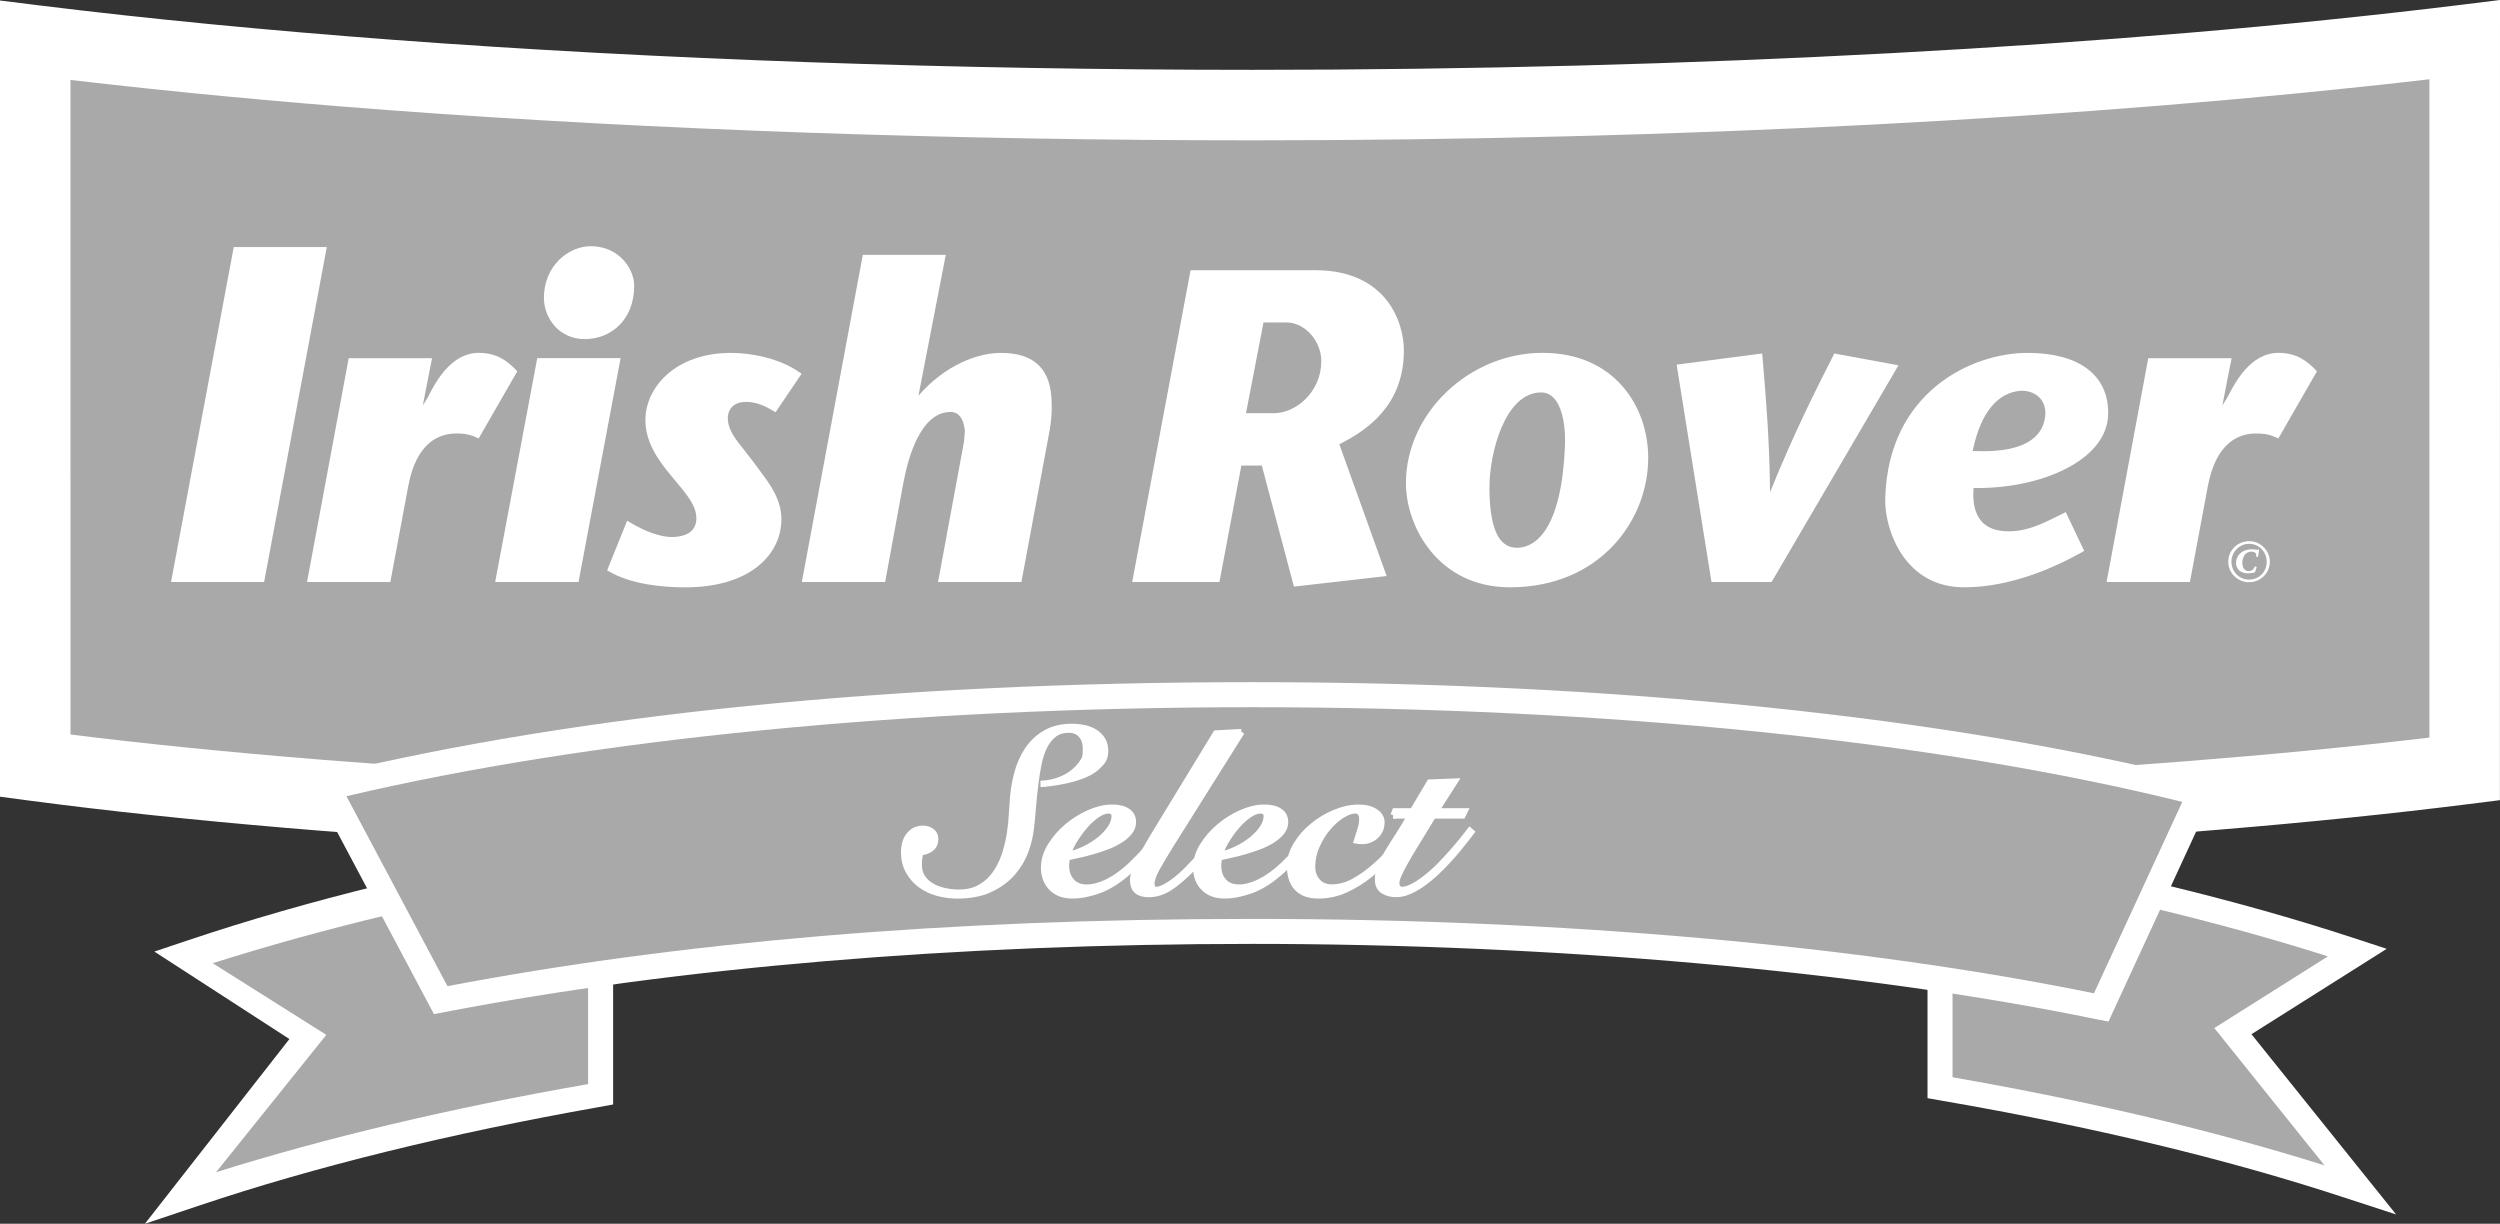 <svg xmlns="http://www.w3.org/2000/svg" id="Layer_1" data-name="Layer 1" viewBox="0 0 643.97 315.22"><rect x="0" y="0" width="643.97" height="315.22" fill="#333333" stroke="none"/><defs><style>      .cls-1 {        stroke-width: 1.63px;      }      .cls-1, .cls-2, .cls-3, .cls-4 {        fill: #fff;      }      .cls-1, .cls-3 {        stroke: #fff;      }      .cls-5 {        fill: #aaa9aa;      }      .cls-3 {        stroke-miterlimit: 10;        stroke-width: 4.75px;      }      .cls-6 {        fill: #af9130;      }      .cls-4 {        isolation: isolate;      }    </style></defs><path class="cls-2" d="M633.78,1.26c-87.88,10.8-198.38,16.73-311.14,16.73-76.99,0-153.43-2.66-221.03-7.71C68.85,7.83,38.09,4.85,10.19,1.4L0,.13v205.09s7.9,1.05,7.9,1.05c78.84,10.43,194.48,16.42,317.28,16.42s232.3-5.68,310.83-15.58l7.94-1,.02-206.11-10.19,1.26Z"></path><path class="cls-5" d="M625.79,20.42v169.57c-77.42,9.23-186.14,14.53-300.62,14.53s-229.18-5.59-307.01-15.32c0-13.93-.01-151.2-.01-168.61,25.46,2.99,52.94,5.61,82.1,7.79,68.06,5.08,144.94,7.77,222.38,7.77,109.25,0,216.27-5.61,303.15-15.73Z"></path><path class="cls-2" d="M573.97,144.69c0-2.96,2.45-5.29,5.37-5.29s5.34,2.36,5.34,5.29-2.38,5.28-5.34,5.28-5.37-2.36-5.37-5.28Z"></path><path class="cls-5" d="M583.88,144.69c0-2.51-1.97-4.61-4.53-4.61s-4.56,2.15-4.56,4.61,1.91,4.61,4.56,4.61,4.53-2.1,4.53-4.61Z"></path><path class="cls-6" d="M81.03,265.32l-31.09,38.72c29.86-9.77,64.79-18.17,103.58-24.86v-58.35c-38.79,6.69-73.72,15.09-103.58,24.87l31.09,19.63Z"></path><path class="cls-6" d="M573.41,265.32l31.08,38.72c-29.84-9.77-64.79-18.17-103.57-24.86v-58.35c38.79,6.69,73.73,15.09,103.57,24.87l-31.08,19.63Z"></path><path class="cls-2" d="M539.54,255.34l-38.58,23.84v-29.85l1.38.58c12.72,1.65,25.15,3.46,37.2,5.43"></path><path class="cls-3" d="M153.17,218.83c-38.79,6.86-73.74,15.47-103.86,25.59l-4.12,1.38s29.44,19.06,32.83,21.26c-2.6,3.32-33.95,43.4-33.95,43.4l6.51-2.18c29.91-10.05,64.66-18.61,103.29-25.45l1.69-.31v-64.12l-2.39.43Z"></path><path class="cls-5" d="M151.49,225.04v54.21c-35.52,6.19-67.62,13.84-95.84,22.7,6.2-7.73,28.4-35.38,28.4-35.38,0,0-23.44-14.78-29.26-18.46,28.36-9.01,60.8-16.79,96.7-23.07Z"></path><path class="cls-3" d="M498.88,220.82v60.06l1.69.3c38.64,6.66,73.39,15,103.29,24.8l6.51,2.12s-31.34-39.05-33.94-42.29c3.38-2.14,32.82-20.72,32.82-20.72l-4.13-1.35c-30.1-9.86-65.05-18.25-103.86-24.94l-2.38-.42v2.42Z"></path><path class="cls-5" d="M502.95,223.28c35.88,6.28,68.33,14.05,96.69,23.07-5.83,3.68-29.26,18.46-29.26,18.46,0,0,22.2,27.66,28.39,35.38-28.2-8.86-60.3-16.51-95.82-22.7v-54.21Z"></path><g><polygon class="cls-4" points="44.7 149.39 60.65 64.17 83.54 64.17 67.58 149.39 44.7 149.39"></polygon><polygon class="cls-2" points="83.54 63.64 60.21 63.64 44.06 149.92 68.03 149.92 84.18 63.64 83.54 63.64"></polygon><path class="cls-2" d="M82.9,64.71c-.24,1.25-15.59,83.29-15.75,84.14h-21.8c.24-1.24,15.59-83.28,15.75-84.14h21.8Z"></path></g><g><path class="cls-4" d="M108.27,104.79l.9.22,1.36-2.15c1.36-2.48,5.32-11.43,12.8-11.43,4.3,0,6.89,1.81,9.27,4.3l-9.51,16.52c-1.12-.44-2.26-1.13-5.54-1.13-4.64,0-10.76,2.49-12.91,14.04l-4.53,24.23h-20.38l10.53-56.6h20.37l-2.37,12Z"></path><path class="cls-2" d="M110.46,101.86l-.41.75s-.83,1.33-1.13,1.8h-.01c.16-.93,2.38-12.15,2.38-12.15h-21.47l-10.73,57.66h21.46l4.6-24.66c2.09-11.23,7.88-13.6,12.39-13.6,2.75,0,3.89.48,4.9.91l.88.36.22-.41,9.7-16.87-.27-.29c-2.22-2.32-4.92-4.47-9.66-4.47-7.17,0-11.16,7.67-12.86,10.96Z"></path><path class="cls-2" d="M109.63,105.3l1.36-2.15s.43-.8.43-.8c1.61-3.11,5.4-10.38,11.92-10.38,4.15,0,6.58,1.84,8.59,3.9-.42.71-8.62,14.96-9.05,15.72-1.05-.44-2.34-.99-5.31-.99-4.01,0-11.09,1.88-13.44,14.48,0,0-4.02,21.51-4.44,23.79h-19.3c.24-1.22,10.18-54.68,10.34-55.53h19.28c-.23,1.14-2.35,11.86-2.35,11.86l1.77.44.21-.33Z"></path></g><g><polygon class="cls-4" points="159.21 92.79 148.57 149.39 128.2 149.39 138.83 92.79 159.21 92.79"></polygon><path class="cls-4" d="M140.64,76.75c0-7.82,5.89-12.8,11.55-12.8,7.25,0,10.64,5.89,10.64,9.62,0,9.17-6.56,13.24-12.22,13.24-6.45,0-9.97-5.43-9.97-10.06Z"></path><polygon class="cls-2" points="159.21 92.25 138.39 92.25 127.55 149.92 149.02 149.92 159.86 92.25 159.21 92.25"></polygon><path class="cls-2" d="M158.56,93.32c-.23,1.23-10.28,54.68-10.44,55.53h-19.28c.23-1.23,10.27-54.68,10.43-55.53h19.29Z"></path><path class="cls-2" d="M140.11,76.75c0,5.21,3.93,10.6,10.5,10.6s12.75-4.73,12.75-13.78c0-4.26-3.88-10.15-11.17-10.15-5.81,0-12.09,5.1-12.09,13.33Z"></path><path class="cls-2" d="M141.17,76.75c0-7.57,5.72-12.26,11.02-12.26,7.13,0,10.1,5.92,10.1,9.08,0,8.74-6.06,12.71-11.69,12.71-6.51,0-9.43-5.58-9.43-9.54Z"></path></g><g><path class="cls-4" d="M199.61,105.47c-2.95-1.81-5.21-2.49-7.48-2.49-3.17,0-5.21,1.81-5.21,4.75,0,4.3,3.73,7.36,7.02,12,2.72,3.85,6.78,8.15,6.78,14.03,0,8.38-7.24,16.99-24.22,16.99-6.91,0-14.26-1.02-19.47-4.08l4.76-11.77c2.94,1.81,7.46,3.96,11.31,3.96,1.13,0,6.8-.1,6.8-5.31,0-3.74-2.83-6.8-6.8-11.55-3.85-4.64-6.33-8.83-6.33-13.81,0-8.26,7.69-16.75,21.51-16.75,5.66,0,12.68,1.59,17.43,4.98l-6.11,9.06Z"></path><path class="cls-2" d="M166.25,108.18c0,5.59,3.1,10.11,6.46,14.16l.93,1.1c3.45,4.14,5.74,6.86,5.74,10.11,0,4.32-4.38,4.78-6.26,4.78-4.26,0-9.14-2.72-11.03-3.88l-.54-.33-5.16,12.79.39.23c5.86,3.43,13.96,4.15,19.74,4.15,17.11,0,24.76-8.8,24.76-17.52,0-5.09-2.91-8.99-5.47-12.42l-1.41-1.92-2.67-3.46c-2.28-2.83-4.25-5.27-4.25-8.24,0-2.6,1.79-4.21,4.67-4.21,2.27,0,4.47.74,7.19,2.41l.43.27,6.7-9.92-.43-.3c-5.26-3.75-12.62-5.08-17.75-5.08-14.32,0-22.04,8.91-22.04,17.28Z"></path><path class="cls-2" d="M180.45,133.55c0-3.63-2.52-6.64-6-10.79l-.93-1.11c-3.23-3.88-6.21-8.21-6.21-13.47,0-7.86,7.35-16.22,20.97-16.22,4.82,0,11.65,1.25,16.66,4.62-.55.82-5.09,7.54-5.53,8.2-2.67-1.57-4.95-2.35-7.28-2.35-3.49,0-5.74,2.07-5.74,5.28s2.09,5.92,4.5,8.9l2.62,3.4,1.44,1.94c2.47,3.31,5.27,7.04,5.27,11.78,0,8.19-7.34,16.46-23.69,16.46-5.51,0-13.17-.7-18.78-3.82.34-.84,3.94-9.76,4.34-10.74,2.22,1.31,6.82,3.73,11.04,3.73,4.58,0,7.33-2.18,7.33-5.85Z"></path></g><g><path class="cls-4" d="M227.56,149.39h-20.37l15.5-83.21h20.27l-7.13,36.8.22.22c6.34-7.92,14.94-11.77,21.74-11.77,8.03,0,12.56,3.62,12.56,12.68.11,2.49-.22,5.54-.91,8.83l-6.8,36.45h-20.37l6.57-35.55c.22-.9.22-1.92.22-2.82-.45-4.76-2.83-5.44-4.18-5.44-7.7,0-11.21,10.76-12.68,18.57l-4.64,25.25Z"></path><path class="cls-2" d="M242.96,65.65h-20.71l-15.71,84.27h21.46l4.72-25.68c1.28-6.77,4.55-18.13,12.16-18.13,1.44,0,3.27.86,3.66,4.96l-.21,2.64s-6.7,36.21-6.7,36.21h21.47l6.87-36.88c.73-3.47,1.03-6.48.92-8.95,0-8.87-4.29-13.19-13.09-13.19-5.83,0-14.29,3.03-21.22,11.03.42-2.17,7.04-36.27,7.04-36.27h-.65Z"></path><path class="cls-2" d="M242.3,66.72c-.22,1.22-7,36.16-7,36.16l1.17.65c6.82-8.53,15.5-11.57,21.32-11.57,8.2,0,12.02,3.86,12.02,12.14.01.31.03.63.03.97,0,2.19-.32,4.85-.91,7.75,0,.02-6.28,33.67-6.72,36.03h-19.3c.22-1.22,6.45-34.91,6.45-34.91-.01.02.24-2.93.24-2.93-.49-5.21-3.17-5.97-4.72-5.97-8.37,0-11.87,11.9-13.2,18.99,0,.02-4.14,22.52-4.56,24.81h-19.3c.23-1.24,15.15-81.28,15.32-82.13h19.16Z"></path></g><path class="cls-4" d="M307.11,70.15h31.69c16.77,0,22.32,11.77,22.32,20.14,0,13.81-9.39,20.27-16.75,23.89l12.1,33.73-22.75,2.61-8.27-31.14h-6.1l-5.67,30h-21.39l14.83-79.24Z"></path><path class="cls-4" d="M321.6,105.92h6.46c5.77,0,11.75-5.55,11.75-12.9,0-4.76-3.84-9.4-8.37-9.4h-5.53l-4.31,22.3Z"></path><path class="cls-2" d="M307.11,69.62h-.44l-15.03,80.3h22.47s5.5-29.15,5.65-30h5.27c.21.78,8.27,31.18,8.27,31.18l23.88-2.73s-11.88-33.08-12.19-33.94c7.27-3.65,16.63-10.1,16.63-24.15,0-7.68-4.8-20.68-22.84-20.68h-31.69Z"></path><path class="cls-2" d="M338.8,70.68c17.2,0,21.78,12.33,21.78,19.61,0,13.72-9.38,19.93-16.47,23.41l-.42.21s11.61,32.33,12.06,33.55c-1.24.14-20.78,2.38-21.63,2.47-.24-.86-8.26-31.08-8.26-31.08h-6.96s-5.51,29.15-5.65,30h-20.32c.23-1.24,14.47-77.31,14.64-78.17h31.24Z"></path><path class="cls-5" d="M325.91,83.08h-.45l-4.51,23.36h7.11c5.82,0,12.29-5.52,12.29-13.43,0-5.2-4.25-9.94-8.91-9.94h-5.53Z"></path><path class="cls-4" d="M362.67,124.48c0-17.66,15.63-33.05,34.64-33.05s26.7,15.39,26.7,26.49c0,15.62-11.76,32.83-35.08,32.83-17.89,0-26.27-15.17-26.27-26.26Z"></path><path class="cls-4" d="M402.51,115.88c.48-7.7-1.23-14.27-5.53-14.27-8.72,0-12.79,14.72-12.79,23.77s1.6,15.18,6.57,15.18c1.36,0,10.53.33,11.76-24.68Z"></path><path class="cls-2" d="M362.15,124.48c0,11.13,8.3,26.8,26.79,26.8,23.14,0,35.62-17.19,35.62-33.36,0-13.02-8.53-27.03-27.24-27.03s-35.17,15.38-35.17,33.59Z"></path><path class="cls-2" d="M363.21,124.48c0-17.63,15.62-32.52,34.11-32.52,20.67,0,26.19,16.31,26.19,25.96,0,15.66-12.12,32.3-34.57,32.3-17.74,0-25.73-15.04-25.73-25.73Z"></path><path class="cls-5" d="M383.66,125.39c0,10.57,2.3,15.71,7.09,15.71h.01c3.37,0,11.16-2.47,12.3-25.19.03-.83.08-1.65.08-2.43,0-5.04-1.02-8.96-2.87-10.92-.91-.97-2.02-1.47-3.29-1.47-9.41,0-13.31,15.83-13.31,24.31Z"></path><g><path class="cls-4" d="M441.32,149.39l-8.84-55.02,20.96-2.71c.9,10.87,1.93,21.85,2.03,37.13h.22c6.12-15.28,11.55-26.26,17.1-37.13l15.39,2.83-32.16,54.9h-14.7Z"></path><path class="cls-2" d="M453.36,91.12l-21.48,2.8,8.98,56h15.48l32.68-55.82-16.53-3.04-.18.36c-5.24,10.28-10.47,20.83-16.36,35.36-.16-13.1-.97-23.13-1.78-32.74l-.25-2.98-.55.07Z"></path><path class="cls-2" d="M473.08,92.25c.72.13,12.94,2.39,14.26,2.62-.75,1.28-31.31,53.47-31.61,53.98h-13.96c-.13-.87-8.5-52.96-8.66-54.02,1-.13,18.82-2.45,19.84-2.58.06.66.16,1.87.16,1.87.84,10.1,1.72,20.54,1.83,34.66l1.26.19c6.13-15.33,11.49-26.15,16.89-36.74Z"></path></g><path class="cls-4" d="M536.17,141.69c-8.03,4.52-18.91,9.06-30.22,9.06-15.29,0-20.03-14.83-19.81-22.41.78-26.6,21.62-36.91,36.11-36.91,11.08,0,20.25,4.08,20.25,14.94,0,12.22-18.11,19.24-34.64,18.79-.21,2.49-1.12,12.22,9.51,12.22,5.43,0,9.39-2.27,14.49-4.76l4.29,9.06Z"></path><path class="cls-4" d="M508.8,115.66c11.29.45,17.08-2.72,17.53-8.83.22-3.29-2.03-5.66-5.65-5.66-6.69.45-10.2,6.79-11.88,14.49Z"></path><path class="cls-2" d="M485.62,128.32c-.15,5.13,1.84,12.49,6.61,17.39,3.58,3.7,8.21,5.57,13.73,5.57,11.79,0,23.08-4.96,30.48-9.13l.43-.24-4.76-10-1.97.99c-4.29,2.12-7.99,3.96-12.76,3.96-3.07,0-5.39-.85-6.91-2.5-1.81-2.01-2.18-4.87-2.18-6.95,0-.73.06-1.23.09-1.71,12.24.23,23.99-3.42,30.11-9.37,3.04-2.94,4.56-6.29,4.56-9.95,0-9.84-7.58-15.48-20.79-15.48-14.29,0-35.84,9.97-36.65,37.42Z"></path><path class="cls-2" d="M492.99,144.97c-4.56-4.69-6.45-11.73-6.31-16.63.79-26.7,21.7-36.38,35.59-36.38,7.37,0,19.73,1.87,19.73,14.41,0,3.36-1.44,6.45-4.25,9.18-6,5.85-17.73,9.4-29.84,9.07l-.51-.02-.05.51c-.15,1.66-.61,6.71,2.35,9.94,1.74,1.9,4.32,2.85,7.69,2.85,5.01,0,8.81-1.88,13.22-4.06,0,0,.57-.28,1.02-.5.39.83,3.47,7.31,3.84,8.1-7.28,4.05-18.17,8.77-29.51,8.77-5.24,0-9.6-1.77-12.97-5.24Z"></path><path class="cls-5" d="M508.28,115.54l-.15.62.64.03c14.34.57,17.74-4.75,18.08-9.33.12-1.7-.39-3.24-1.42-4.36-1.14-1.2-2.81-1.86-4.76-1.86-6.07.4-10.35,5.56-12.4,14.9Z"></path><g><path class="cls-4" d="M571.82,104.79l.9.22,1.36-2.15c1.36-2.48,5.31-11.43,12.79-11.43,4.31,0,6.9,1.81,9.29,4.3l-9.51,16.52c-1.12-.44-2.27-1.13-5.55-1.13-4.65,0-10.76,2.49-12.89,14.04l-4.55,24.23h-20.36l10.52-56.6h20.39l-2.38,12Z"></path><path class="cls-2" d="M574,101.86l-.39.75s-.84,1.33-1.15,1.8h0c.15-.93,2.38-12.15,2.38-12.15h-21.47l-10.74,57.66h21.47l4.61-24.66c2.11-11.23,7.9-13.6,12.39-13.6,2.77,0,3.9.48,4.91.91l.87.36.24-.41,9.69-16.87-.27-.29c-2.21-2.32-4.92-4.47-9.66-4.47-7.16,0-11.16,7.67-12.86,10.96Z"></path><path class="cls-2" d="M573.17,105.3l1.36-2.15s.43-.8.43-.8c1.62-3.11,5.4-10.38,11.91-10.38,4.16,0,6.6,1.84,8.6,3.9-.42.71-8.62,14.96-9.05,15.72-1.05-.44-2.35-.99-5.33-.99-3.99,0-11.08,1.88-13.43,14.48,0,0-4.01,21.51-4.43,23.79h-19.31c.24-1.22,10.19-54.68,10.34-55.53h19.28c-.22,1.14-2.35,11.86-2.35,11.86l1.78.44.19-.33Z"></path></g><path class="cls-6" d="M114.15,256.28c57.17-10.98,129.63-17.55,208.48-17.55,83.24,0,159.39,7.31,217.93,19.42l24.47-53c-60.94-15.41-147-25.02-242.4-25.02s-175.94,9-236.46,23.54l27.98,52.6Z"></path><path class="cls-3" d="M85.7,201.7l-2.55.62,29.91,56.24,1.49-.28c59.65-11.46,131.6-17.52,208.09-17.52s157.07,6.9,217.51,19.39l1.59.31,26.16-56.7-2.36-.61c-63.98-16.16-150.23-25.06-242.89-25.06s-173.61,8.38-236.94,23.6Z"></path><path class="cls-5" d="M322.63,182.17c91.23,0,176.09,8.67,239.5,24.39-1.88,4.07-21.55,46.69-22.75,49.3-60.46-12.34-137.32-19.16-216.74-19.16s-147.76,6-207.38,17.32c-1.26-2.36-23.77-44.71-26.02-48.93,62.73-14.77,145.41-22.92,233.4-22.92Z"></path><g><path class="cls-1" d="M233.18,217.23c.19-.7.49-1.34.9-1.91.43-.56.93-1.01,1.53-1.35.61-.33,1.34-.49,2.17-.49.77,0,1.5.22,2.14.68.65.44.97,1.1.97,1.97,0,1.06-.38,1.88-1.14,2.44-.77.57-1.64.87-2.62.91-.2.55-.32,1.11-.38,1.65s-.09,1.09-.09,1.65c0,1.32.31,2.46.97,3.38.65.93,1.47,1.65,2.48,2.21.99.55,2.11.95,3.34,1.2,1.2.25,2.36.38,3.45.38,1.97,0,3.65-.34,5.09-1.05,1.42-.71,2.65-1.65,3.67-2.85,1.02-1.2,1.85-2.56,2.51-4.1.65-1.53,1.15-3.13,1.52-4.82.39-1.69.64-3.38.81-5.09.15-1.7.26-3.3.35-4.79.11-2.71.49-5.28,1.11-7.71.63-2.43,1.56-4.55,2.78-6.38,1.25-1.83,2.8-3.26,4.65-4.33,1.87-1.05,4.1-1.59,6.69-1.59,1.09,0,2.16.11,3.2.33,1.05.22,1.96.58,2.74,1.09.79.51,1.42,1.14,1.91,1.91.48.76.73,1.72.73,2.85,0,.94-.18,1.74-.55,2.37-.38.65-.97,1.16-1.46,1.66-.55.55-1.44,1.15-2.15,1.52-4.86,2.57-12.45,2.95-12.45,2.95,0,0,7.56.13,11.22-6.15.46-.8.45-1.84.45-2.95,0-1.49-.4-2.67-1.21-3.56-.79-.88-1.85-1.32-3.15-1.32-1.52,0-2.79.37-3.79,1.11-1,.75-1.84,1.75-2.5,3.03-.67,1.28-1.18,2.76-1.53,4.47-.36,1.71-.66,3.52-.88,5.42-.25,1.9-.43,3.86-.6,5.85-.16,2-.34,3.96-.58,5.89-.19,1.68-.64,3.52-1.35,5.47-.71,1.97-1.79,3.79-3.24,5.5-1.45,1.7-3.34,3.13-5.68,4.26-2.32,1.14-5.22,1.71-8.68,1.71-1.68,0-3.34-.22-5-.67-1.65-.45-3.11-1.15-4.38-2.09-1.27-.94-2.3-2.12-3.08-3.52-.79-1.42-1.18-3.07-1.18-4.95,0-.74.1-1.47.3-2.18Z"></path><path class="cls-1" d="M299.89,214.29c-1.23,1.65-2.53,3.28-3.92,4.88-1.39,1.61-3.04,3.29-4.97,5.06-2.71,2.42-5.31,4.11-7.8,5.03-2.49.91-4.82,1.38-7.02,1.38s-4.01-.66-5.3-2c-1.28-1.32-1.94-3.05-1.94-5.17,0-1.88.58-3.75,1.71-5.59,1.14-1.84,2.57-3.49,4.29-4.94,1.72-1.45,3.62-2.64,5.68-3.54,2.06-.9,4.01-1.35,5.85-1.35,1.69,0,2.99.32,3.95.97.94.64,1.41,1.56,1.41,2.74,0,.94-.34,1.8-.98,2.59-.64.79-1.47,1.49-2.51,2.12-1.02.64-2.16,1.17-3.43,1.65-1.28.47-2.54.88-3.8,1.23-1.24.36-2.44.65-3.53.88-1.09.24-2,.43-2.71.59-.19.79-.29,1.49-.29,2.12,0,1.69.47,3.07,1.41,4.12.94,1.05,2.26,1.58,3.93,1.58s3.46-.48,5.46-1.45c1.96-.99,3.96-2.42,5.97-4.31,1.53-1.45,2.98-2.97,4.41-4.55,1.41-1.59,2.63-3.08,3.69-4.46l.42.42ZM286.69,209.11c-.3-.24-.68-.36-1.15-.36-.98,0-2.03.42-3.18,1.24-1.13.82-2.2,1.83-3.2,3.03-1,1.2-1.88,2.45-2.66,3.76-.76,1.32-1.26,2.47-1.5,3.44,1.61-.31,3.13-.84,4.59-1.56,1.44-.73,2.74-1.56,3.86-2.47,1.11-.92,2-1.9,2.68-2.95.66-1.04.99-2.02.99-2.96,0-.55-.15-.95-.43-1.18Z"></path><path class="cls-1" d="M319.78,188.58l-18.18,28.94c-1.53,2.47-2.75,4.52-3.65,6.14-.9,1.63-1.36,2.96-1.36,3.98s.45,1.59,1.29,1.59,1.94-.45,3.36-1.35c1.41-.9,2.92-2.15,4.53-3.76,1.49-1.5,2.96-3.08,4.41-4.77,1.45-1.68,2.86-3.43,4.23-5.23l.53.17c-.47.63-1.02,1.34-1.61,2.12-.61.78-1.26,1.58-1.93,2.38-.66.81-1.33,1.61-2.01,2.42-.7.8-1.38,1.53-2.04,2.21-2.27,2.31-4.28,4.03-6.03,5.17-1.74,1.14-3.56,1.71-5.44,1.71-2.66,0-4-1.18-4-3.53,0-1.11.41-2.48,1.21-4.14.8-1.67,2.04-3.92,3.73-6.75l16.42-26.94,6.53-.35Z"></path><path class="cls-1" d="M339.07,214.29c-1.2,1.65-2.51,3.28-3.92,4.88-1.39,1.61-3.03,3.29-4.96,5.06-2.7,2.42-5.3,4.11-7.79,5.03-2.48.91-4.84,1.38-7.03,1.38s-3.99-.66-5.3-2c-1.29-1.32-1.94-3.05-1.94-5.17,0-1.88.56-3.75,1.7-5.59,1.15-1.84,2.57-3.49,4.3-4.94,1.73-1.45,3.62-2.64,5.68-3.54,2.06-.9,4.01-1.35,5.86-1.35,1.68,0,3.01.32,3.94.97.94.64,1.41,1.56,1.41,2.74,0,.94-.33,1.8-.97,2.59-.66.79-1.49,1.49-2.51,2.12-1.02.64-2.18,1.17-3.45,1.65-1.27.47-2.54.88-3.8,1.23-1.24.36-2.42.65-3.52.88-1.11.24-2,.43-2.72.59-.19.79-.29,1.49-.29,2.12,0,1.69.47,3.07,1.42,4.12.93,1.05,2.25,1.58,3.94,1.58s3.46-.48,5.44-1.45c1.98-.99,3.97-2.42,5.98-4.31,1.53-1.45,3-2.97,4.41-4.55,1.41-1.59,2.65-3.08,3.71-4.46l.4.42ZM325.86,209.11c-.3-.24-.69-.36-1.14-.36-.99,0-2.05.42-3.19,1.24-1.14.82-2.2,1.83-3.21,3.03-1,1.2-1.88,2.45-2.64,3.76-.78,1.32-1.27,2.47-1.5,3.44,1.61-.31,3.14-.84,4.58-1.56,1.45-.73,2.74-1.56,3.86-2.47,1.11-.92,2-1.9,2.68-2.95.66-1.04,1-2.02,1-2.96,0-.55-.15-.95-.45-1.18Z"></path><path class="cls-1" d="M363.02,214.53c-1.45,1.76-3.02,3.6-4.7,5.5-1.69,1.9-3.5,3.63-5.44,5.21-1.94,1.56-4.02,2.86-6.24,3.87-2.21,1.02-4.56,1.53-7.03,1.53s-4.16-.63-5.42-1.91c-1.25-1.26-1.88-3.14-1.88-5.61,0-1.88.55-3.73,1.66-5.53,1.09-1.82,2.5-3.42,4.23-4.82,1.7-1.42,3.62-2.56,5.7-3.42,2.08-.86,4.08-1.29,6.06-1.29,1.81,0,3.25.36,4.29,1.09,1.08.73,1.59,1.62,1.59,2.67,0,.74-.15,1.43-.43,2.03-.3.61-.69,1.11-1.15,1.53-.46.4-.99.72-1.59.94-.58.21-1.17.31-1.76.31-.51,0-.97-.03-1.36-.1.27-.91.57-1.83.88-2.77.33-.94.48-1.89.48-2.84,0-.67-.15-1.19-.48-1.59-.31-.38-.75-.59-1.29-.59-1.03,0-2.17.4-3.47,1.21-1.29.8-2.51,1.88-3.65,3.23-1.14,1.35-2.11,2.9-2.87,4.65-.79,1.75-1.18,3.56-1.18,5.44,0,1.48.45,2.74,1.35,3.79.91,1.04,2.17,1.55,3.77,1.55,1.93,0,3.83-.52,5.74-1.58,1.9-1.05,3.71-2.34,5.4-3.85,1.72-1.51,3.28-3.08,4.68-4.7,1.42-1.64,2.6-3.04,3.58-4.21l.54.24Z"></path><path class="cls-1" d="M358.96,210.05l.42-1.06h4.52l4.41-7.41,6.36-.24-4.88,7.65h7.45l-.52,1.06h-7.57c-1.78,2.89-3.28,5.34-4.47,7.31-1.23,1.99-2.2,3.63-2.92,4.95-.73,1.31-1.26,2.36-1.59,3.15-.34.79-.51,1.47-.51,2.06,0,.51.13.93.42,1.23.27.33.66.48,1.17.48.99,0,2.27-.51,3.89-1.5,1.6-1.01,3.32-2.39,5.18-4.15,1.26-1.26,2.62-2.73,4.11-4.41,1.48-1.69,2.89-3.4,4.19-5.12l.34.3c-.9,1.18-2.05,2.62-3.4,4.29-1.39,1.69-2.9,3.35-4.55,5-.9.91-1.84,1.77-2.8,2.56-.96.81-1.93,1.51-2.9,2.12-.99.61-1.94,1.09-2.89,1.44-.94.35-1.87.53-2.77.53-1.26,0-2.35-.28-3.29-.86-.94-.56-1.41-1.56-1.41-2.97,0-1.02.21-2.06.64-3.14.42-1.08,1.03-2.27,1.8-3.57.76-1.29,1.65-2.73,2.68-4.29,1-1.56,2.11-3.37,3.29-5.41h-4.41Z"></path></g><path class="cls-2" d="M581.74,142.86c-.08.55-.08.61-.24.61-.31,0-.31-.04-.34-.37-.01-.51-.07-.62-.31-.76-.09-.05-.45-.24-.97-.24-1.65,0-2.29,1.63-2.29,2.9s.64,2.12,1.65,2.12c.21,0,.93,0,1.41-.84.18-.32.19-.36.27-.36,0,0,.37.04.37.18,0,.04-.39,1.19-.43,1.27-.08.15-1.15.32-1.81.32-1.74,0-3.07-.92-3.07-2.7s1.38-3.5,4.14-3.5c.13,0,.42,0,.96.08.12,0,.3.05.42.05,0,0,.19-.08.25-.08.09,0,.16.03.16.14l-.16,1.19Z"></path></svg>